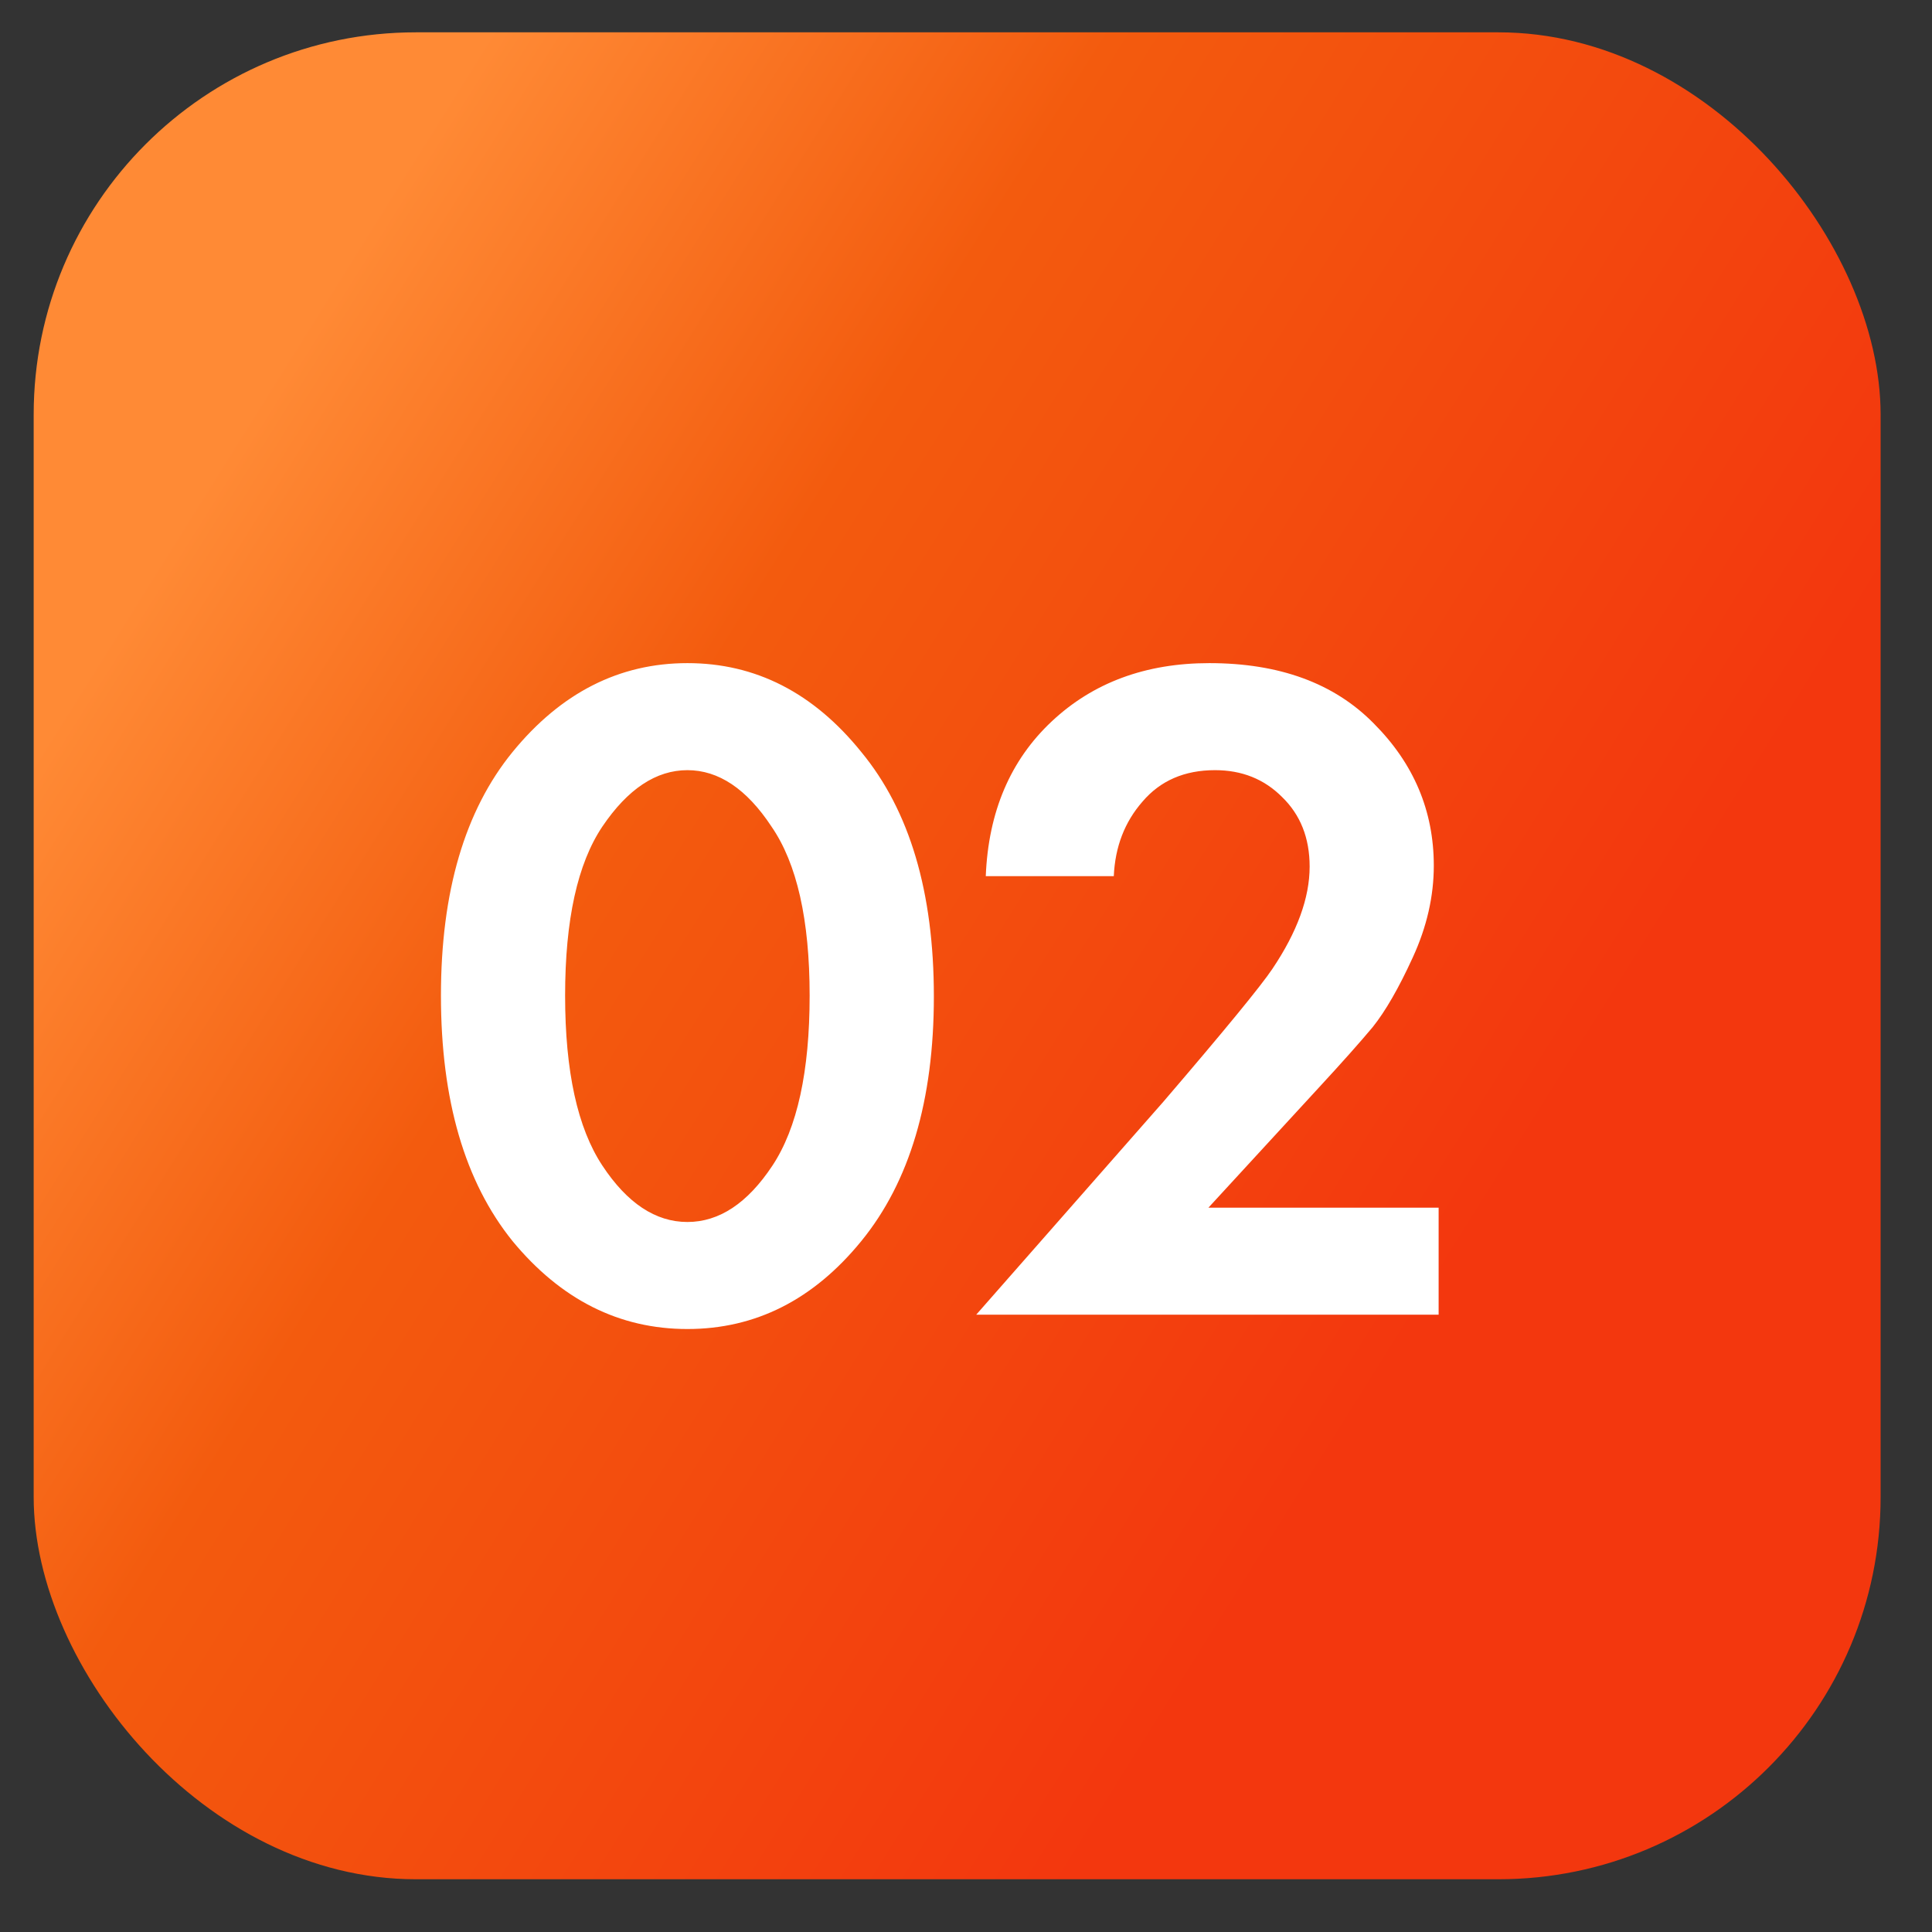 <?xml version="1.0" encoding="UTF-8"?> <svg xmlns="http://www.w3.org/2000/svg" width="30" height="30" viewBox="0 0 30 30" fill="none"><rect x="0" y="0" width="30" height="30" fill="#333333" stroke="none"/><rect x="0.523" y="0.502" width="28.679" height="28.679" rx="5.934" fill="url(#paint0_linear_663_2452)"></rect><path d="M13.374 19.272C12.632 20.182 11.732 20.637 10.674 20.637C9.616 20.637 8.711 20.182 7.959 19.272C7.217 18.352 6.847 17.081 6.847 15.46C6.847 13.848 7.217 12.587 7.959 11.677C8.711 10.757 9.616 10.297 10.674 10.297C11.732 10.297 12.632 10.757 13.374 11.677C14.125 12.587 14.501 13.852 14.501 15.474C14.501 17.086 14.125 18.352 13.374 19.272ZM11.979 12.834C11.594 12.25 11.158 11.959 10.674 11.959C10.189 11.959 9.749 12.25 9.354 12.834C8.968 13.408 8.775 14.283 8.775 15.46C8.775 16.636 8.968 17.517 9.354 18.1C9.739 18.683 10.179 18.975 10.674 18.975C11.168 18.975 11.608 18.683 11.994 18.1C12.38 17.517 12.572 16.636 12.572 15.46C12.572 14.283 12.375 13.408 11.979 12.834ZM15.159 20.414L18.066 17.106C19.016 15.998 19.579 15.311 19.758 15.044C20.143 14.471 20.336 13.941 20.336 13.457C20.336 13.012 20.193 12.651 19.906 12.374C19.629 12.097 19.283 11.959 18.867 11.959C18.393 11.959 18.017 12.122 17.74 12.448C17.463 12.765 17.315 13.15 17.295 13.605H15.307C15.347 12.607 15.688 11.805 16.331 11.202C16.974 10.599 17.79 10.297 18.778 10.297C19.866 10.297 20.717 10.609 21.33 11.232C21.953 11.855 22.264 12.592 22.264 13.442C22.264 13.917 22.156 14.392 21.938 14.866C21.721 15.341 21.513 15.702 21.315 15.949C21.117 16.186 20.835 16.503 20.47 16.898L18.764 18.753H22.339V20.414H15.159Z" fill="white"></path><defs><linearGradient id="paint0_linear_663_2452" x1="11.646" y1="-5.964" x2="31.044" y2="6.186" gradientUnits="userSpaceOnUse"><stop stop-color="#FF8A35"></stop><stop offset="0.359" stop-color="#F35B0E"></stop><stop offset="1" stop-color="#F3370E"></stop></linearGradient></defs></svg> 